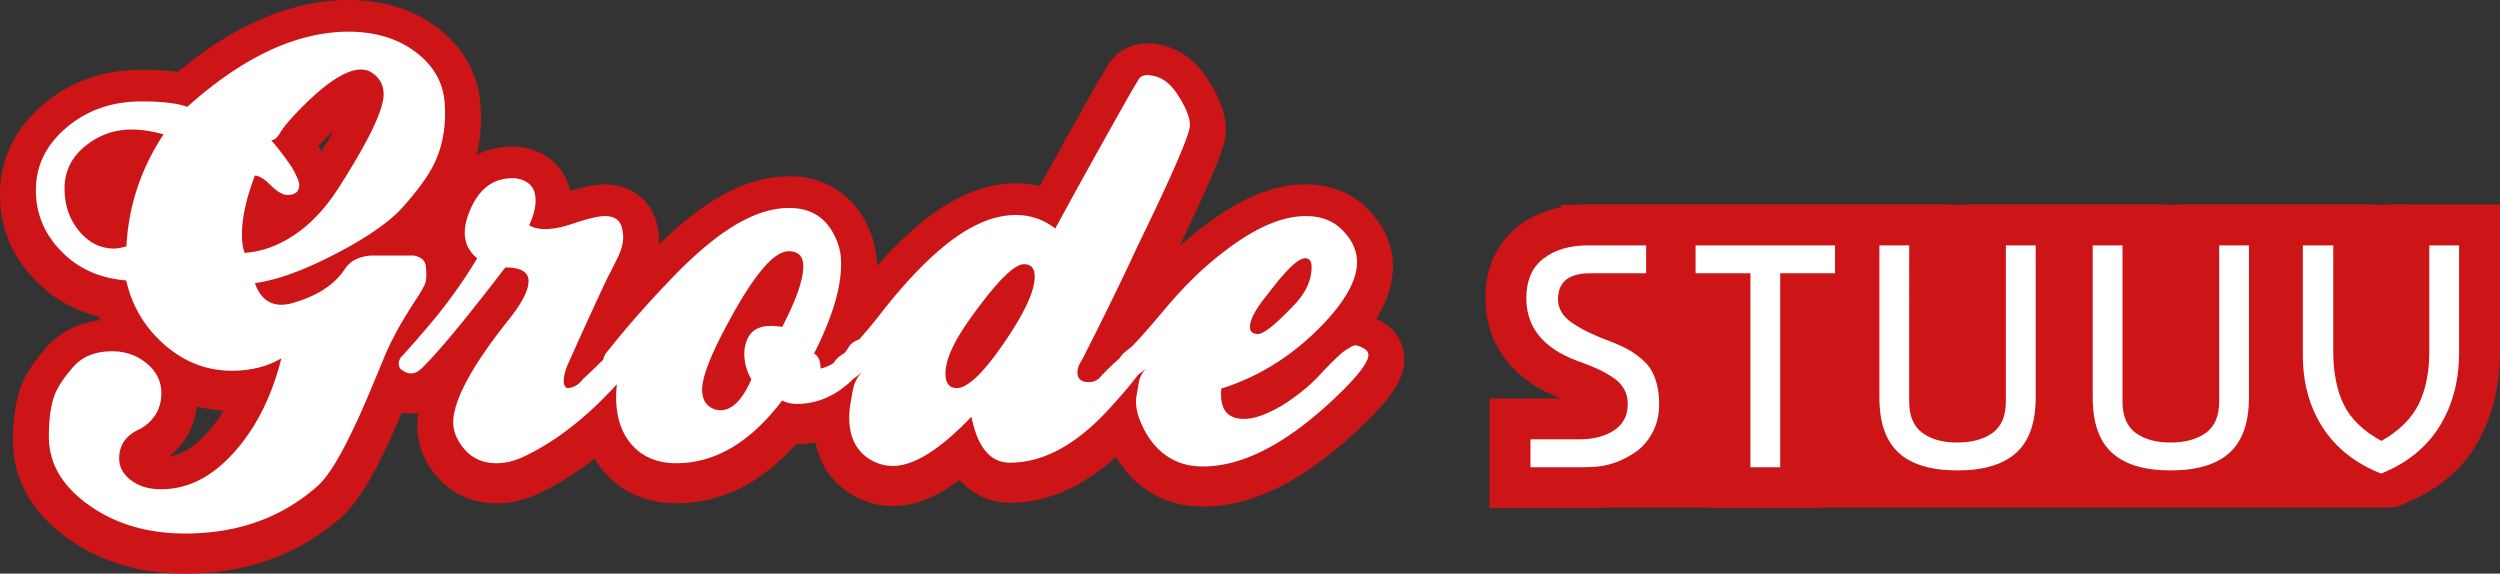 <svg xmlns="http://www.w3.org/2000/svg" xml:space="preserve" width="396.423" height="90.958"><rect width="100%" height="100%" fill="#333333" stroke="none"/><path fill="#CD1517" d="M247.554 32.474v48h132l2-48z"/><path fill="#CD1517" d="M375.181 79.708c-5.313-2.107-9.449-3.983-12.297-8.371a26.136 26.136 0 0 1-.801-1.318c-.859 2.637-2.268 4.842-4.209 6.598-3.281 2.963-7.883 2.338-13.672 2.338-5.803 0-10.4.617-13.666-2.355a14.597 14.597 0 0 1-3.227-4.266 14.631 14.631 0 0 1-3.262 4.285c-3.277 2.961-7.877 2.336-13.67 2.336-5.801 0-10.398.617-13.662-2.355-3.439-3.126-5.188-7.691-5.188-13.564V49.82h-2.758v30.756h-17.697V49.82h-9.631c.004.004.006.004.01.006 1.205.675 2.424 1.568 3.598 2.643 1.617 1.49 2.809 3.336 3.561 5.503.639 1.83.963 3.89.963 6.118 0 2.736-.609 5.273-1.813 7.538-1.205 2.264-2.816 4.089-4.793 5.437-1.6 1.09-3.279 1.932-4.996 2.502a18.35 18.35 0 0 1-5.121.954c-.564.033-1.342.056-2.33.056h-14.324V63.182h11.332c-.006-.003-.01-.005-.018-.007-10.4-3.971-11.969-11.65-11.969-15.871 0-6.13 2.854-9.61 5.244-11.45 2.967-2.276 6.682-3.427 11.041-3.427h57.398v31.168c.262.051.625.089 1.1.089a6.41 6.41 0 0 0 1.256-.104V32.427h31.469v31.168c.264.051.625.089 1.102.089.551 0 .963-.047 1.252-.104V32.427h31.064v23.268c0 2.346.34 4.233 1.008 5.614.029.058.061.116.092.177.049-.084.096-.17.139-.256.68-1.375 1.018-3.234 1.018-5.535V32.427h17.699v23.419c0 5.735-1.379 10.856-4.102 15.218-2.809 4.512-6.959 7.187-12.332 9.344l-2.402-.455-2.406-.245z"/><path fill="#FFF" d="M385.212 38.91v16.787c0 3.316-.563 6.115-1.684 8.393-1.123 2.279-3.092 4.223-5.906 5.83-2.881-1.574-4.875-3.501-5.98-5.78-1.105-2.278-1.658-5.092-1.658-8.442V38.91h-4.824v17.389c0 4.423 1.055 8.261 3.166 11.509 2.111 3.25 5.193 5.68 9.246 7.288 4.088-1.642 7.17-4.129 9.248-7.464 2.078-3.333 3.117-7.262 3.117-11.785V38.91h-4.725zm-33.32 24.777c0 2.279-.703 3.93-2.111 4.951s-3.285 1.532-5.629 1.532c-2.279 0-4.113-.511-5.504-1.532-1.389-1.021-2.084-2.672-2.084-4.951V38.91h-4.725v24.125c0 3.986 1.021 6.91 3.064 8.77s5.145 2.789 9.299 2.789 7.262-.93 9.322-2.789 3.09-4.783 3.09-8.77V38.91h-4.723v24.777zm-33.824 0c0 2.279-.703 3.93-2.109 4.951-1.408 1.021-3.285 1.532-5.629 1.532-2.279 0-4.113-.511-5.504-1.532s-2.086-2.672-2.086-4.951V38.91h-4.725v24.125c0 3.986 1.021 6.91 3.066 8.77 2.043 1.859 5.143 2.789 9.299 2.789 4.152 0 7.262-.93 9.322-2.789s3.092-4.783 3.092-8.77V38.91h-4.727v24.777zm-40.506-20.354v30.758h4.723V43.333h8.695V38.91h-22.113v4.423h8.695zM251.83 38.91c-2.916 0-5.277.696-7.086 2.085-1.811 1.392-2.715 3.494-2.715 6.308 0 4.558 2.631 7.841 7.891 9.851.168.067.402.151.703.252 1.105.402 2.053.787 2.84 1.156.787.368 1.559.803 2.313 1.307.754.502 1.332 1.097 1.734 1.783.4.688.602 1.482.602 2.388 0 1.843-.721 3.241-2.16 4.196-1.441.955-3.301 1.433-5.58 1.433h-7.688v4.423h7.84c.871 0 1.541-.018 2.01-.051 1.105-.033 2.236-.242 3.393-.628s2.287-.955 3.393-1.709c1.105-.753 2.01-1.792 2.713-3.116.705-1.323 1.057-2.822 1.057-4.498 0-1.508-.201-2.839-.604-3.995-.402-1.155-1.004-2.103-1.809-2.84s-1.609-1.332-2.412-1.784c-.805-.453-1.777-.896-2.916-1.332-2.547-.938-4.566-1.917-6.057-2.939-1.49-1.021-2.236-2.27-2.236-3.744 0-2.747 1.691-4.121 5.078-4.121h8.895V38.91h-9.199z"/><path fill="#CD1517" d="M51.006 23.998a84.713 84.713 0 0 0 1.872-3.266 47.406 47.406 0 0 0-2.425 2.483l.553.783M16.155 29.38a2.285 2.285 0 0 0-.189.624c.062-.208.124-.416.189-.624m15.042 35.057c-.352 3.197-1.87 5.956-4.391 7.992 2.124-.369 4.066-1.607 6.006-3.753a23.56 23.56 0 0 0 2.642-3.563 21.237 21.237 0 0 1-4.257-.676m-1.839 26.521c-7.122 0-13.366-1.866-18.556-5.549-7.227-5.124-8.743-11.251-8.743-15.489 0-3.615.437-6.486 1.338-8.772.674-1.777 1.947-3.75 3.863-5.968 1.559-1.802 4.265-3.907 8.613-4.396a18.949 18.949 0 0 1-.247-.602c-4.002-.984-7.429-2.977-10.223-5.951C1.83 40.502 0 35.975 0 30.817c0-5.548 2.391-10.493 6.915-14.301 4.297-3.619 9.51-5.454 15.497-5.454 2.238 0 4.134.116 5.757.356C37.302 3.838 46.431 0 55.338 0l.214.001c5.512.075 10.208 1.602 13.996 4.538 4.098 3.181 6.398 7.449 6.654 12.345.177 2.68-.029 5.255-.612 7.68 1.695-.873 3.595-1.324 5.648-1.324 2.312 0 4.445.726 6.166 2.101 1.546 1.238 2.571 2.953 2.994 4.956 2.339-.721 4.086-1.054 5.503-1.054 4.187 0 7.447 2.53 8.303 6.445.19.748.304 1.673.304 2.59 0 .156-.003.312-.009.471 4.285-4.169 8.227-7.055 11.943-8.746 2.858-1.347 5.809-2.047 8.701-2.047 6.308 0 11.119 3.565 13.2 9.782.447 1.339.688 2.834.718 4.45 2.217-2.506 4.366-4.639 6.427-6.375 5.245-4.466 10.496-6.741 15.585-6.741 1.317 0 2.589.148 3.81.443a1491.325 1491.325 0 0 1 9.502-17.023c.46-.788.909-1.537 1.391-2.32l.165-.269.192-.248c1.372-1.762 3.495-2.773 5.824-2.773.506 0 1.03.048 1.559.139 2.26.349 5.437 1.6 7.976 5.529 1.933 2.94 2.883 5.561 2.883 7.976 0 1.597.001 3.242-7.354 18.529a54.942 54.942 0 0 1 4.106-3.377c5.712-4.32 10.929-6.435 15.91-6.435 3.898 0 7.277 1.317 9.77 3.81 3.361 3.362 4.066 6.843 4.066 9.17 0 2.699-.867 5.451-2.633 8.315.486.23.975.509 1.469.839l.215.142.199.162a6.772 6.772 0 0 1 2.551 5.292c0 3.224-2.045 6.265-7.818 11.628-8.557 7.895-16.439 11.727-24.112 11.727-2.865 0-5.474-.648-7.755-1.928-2.479-1.383-4.504-3.381-6.035-5.949-5.364 4.828-11.012 7.276-16.824 7.276-1.79 0-5.192-.474-7.972-3.625-3.757 2.804-7.197 4.14-10.55 4.14-2.165 0-4.217-.528-6.098-1.567-3.289-1.802-5.43-4.767-6.209-8.515-.552.095-1.111.164-1.677.205-.336.03-.753.051-1.156.051l-.212-.002c-5.609 6.242-11.998 9.399-19.035 9.399-4.506 0-8.364-1.622-11.156-4.692a14.868 14.868 0 0 1-1.786-2.414c-2.762 2.175-5.573 3.959-8.412 5.336-2.326 1.166-4.742 1.771-7.116 1.771-3.873 0-7.178-1.508-9.558-4.364-2.863-3.438-3.191-6.806-2.963-9.025.035-.311.08-.623.136-.941a7.483 7.483 0 0 1-2.655-.052c-1.073 2.523-1.846 4.254-2.336 5.234-2.604 5.606-4.916 9.242-7.205 11.295-6.729 5.977-15.07 8.997-24.812 8.997"/><path fill="#CD1517" d="M37.034 72.493c-3.516 3.887-7.39 5.802-11.62 5.745-1.831 0-3.373-.471-4.63-1.414-1.258-.944-1.887-2.1-1.887-3.473 0-2.172 1.143-3.744 3.429-4.717 2.172-1.314 3.261-3.201 3.261-5.66 0-1.828-.773-3.388-2.317-4.673-1.544-1.286-3.373-1.929-5.487-1.929-2.688 0-4.76.843-6.217 2.529-1.458 1.687-2.417 3.129-2.873 4.33-.63 1.601-.944 3.83-.944 6.689 0 4.23 2.114 7.846 6.346 10.848 4.23 3 9.317 4.5 15.264 4.5 8.345 0 15.35-2.516 21.009-7.545 1.658-1.486 3.63-4.688 5.916-9.604.743-1.487 2.317-5.146 4.718-10.977 1.084-2.629 2.801-5.717 5.145-9.262.741-1.142 1.185-1.957 1.329-2.443.141-.486.157-1.36.043-2.616-.115-.857-.743-1.401-1.888-1.63h-6.859c-1.887.172-3.231.857-4.03 2.057-1.716 2.63-4.631 4.489-8.747 5.575a6.375 6.375 0 0 1-1.373.171c-2.001 0-3.401-1.142-4.202-3.429 3.431-.458 7.661-1.988 12.692-4.589 5.029-2.6 8.603-5.071 10.719-7.416 2.457-2.744 4.145-5.09 5.061-7.032 1.313-2.745 1.857-5.861 1.628-9.348-.171-3.258-1.658-5.972-4.459-8.147-2.802-2.172-6.318-3.286-10.548-3.344-8.289-.054-16.893 3.919-25.811 11.923-1.544-.573-3.975-.86-7.289-.86-4.63 0-8.575 1.374-11.833 4.118-3.26 2.745-4.888 6.059-4.888 9.948 0 3.657 1.286 6.831 3.858 9.517 2.686 2.859 6.173 4.459 10.462 4.802.913 4.059 2.943 7.459 6.088 10.205 3.144 2.744 6.69 4.115 10.635 4.115 3.029 0 5.659-.656 7.887-1.972-1.544 6.118-4.073 11.122-7.588 15.008m-16.99-32.758c-.795.229-1.45.343-1.962.343-2.16 0-4.009-.929-5.545-2.786-1.535-1.857-2.3-4.101-2.3-6.732 0-2.688 1.08-4.916 3.24-6.689 2.16-1.772 4.605-2.658 7.336-2.658 1.648 0 3.352.257 5.115.771-3.582 5.433-5.543 11.349-5.884 17.751m18.319-1.886c0-2.628.686-5.746 2.057-9.347.687.058 1.458.516 2.317 1.373 1.143 1.144 2.086 1.714 2.829 1.714 1.257 0 1.887-.542 1.887-1.628 0-.457-.402-1.401-1.201-2.83-1.487-2.114-2.573-3.515-3.258-4.202.514-.057.972-.43 1.371-1.114.743-1.257 2.371-3.088 4.889-5.489 3.314-3.088 5.972-4.631 7.974-4.631.572 0 1.058.116 1.457.342 1.43.802 2.144 2.002 2.144 3.602 0 2.459-2.401 7.433-7.203 14.922-2.8 4.345-6.117 7.347-9.947 9.005-1.6.684-3.23 1.086-4.887 1.2-.287-.802-.429-1.773-.429-2.917m31.3 12.435c-1.374 1.714-3.289 3.944-5.746 6.688-.458.399-.687.857-.687 1.371s.229.889.687 1.114c1.028.687 2.028.544 3.001-.427 2.628-2.574 7.031-7.891 13.206-15.95 2.457 0 3.688.714 3.688 2.144 0 1.487-1.06 3.544-3.174 6.173-5.432 6.803-8.347 12.004-8.747 15.606-.171 1.66.388 3.259 1.672 4.802 1.287 1.545 3.016 2.317 5.188 2.317 1.488 0 3.031-.399 4.631-1.201 5.774-2.801 11.405-7.519 16.894-14.149 1.028-1.256 1.544-2.088 1.544-2.487 0-.343-.229-.742-.687-1.2-.229-.344-.63-.514-1.2-.514-.974 0-1.745.398-2.315 1.201-2.058 2.057-3.774 3.715-5.145 4.972-.745.974-1.602 1.458-2.574 1.458-.685-.4-.685-1.544 0-3.43a739.344 739.344 0 0 1 6.346-13.892 125.071 125.071 0 0 0 1.716-3.387c.57-1.172.857-2.245.857-3.216a5.67 5.67 0 0 0-.172-1.373c-.287-1.313-1.201-1.972-2.745-1.972-1.027 0-2.8.43-5.315 1.287-2.974.972-5.202 1.028-6.69.17.687-1.427 1.03-2.744 1.03-3.944 0-1.201-.357-2.086-1.072-2.659-.715-.569-1.586-.857-2.616-.857-2.744 0-4.83 1.372-6.259 4.116-.858 1.716-1.287 3.23-1.287 4.545 0 1.602.656 2.945 1.973 4.031-1.658 2.802-3.66 5.691-6.002 8.663m65.085 5.145c-1.144 2.002-2.688 3.229-4.632 3.688 0-1.196-.343-1.996-1.027-2.393 2.856-5.642 4.286-10.372 4.286-14.188 0-1.138-.143-2.137-.428-2.991-1.317-3.932-3.917-5.898-7.803-5.898-2.06 0-4.174.514-6.346 1.538-3.889 1.768-8.348 5.358-13.379 10.77a151.812 151.812 0 0 0-9.088 10.428c-.458.514-.686 1.055-.686 1.624 0 1.14.57 1.71 1.714 1.71.343 0 .628-.113.857-.343a19.044 19.044 0 0 0-.514 4.286c0 3.203.858 5.746 2.572 7.633 1.716 1.887 4.031 2.831 6.946 2.831 6.175 0 11.777-3.317 16.808-9.948.857.458 1.915.629 3.173.514 3.829-.285 7.204-2.371 10.119-6.26.913-1.029 1.373-1.855 1.373-2.486 0-.57-.46-1.03-1.373-1.371-.858-.288-1.715-.001-2.572.856m-23.41 7.03c0-2.114 1.485-5.858 4.459-11.233 3.886-7.146 6.974-10.72 9.26-10.72 1.544 0 2.315.803 2.315 2.401 0 2.116-1.114 5.318-3.344 9.604-2.974-.514-4.831.174-5.573 2.061a5.694 5.694 0 0 0-.43 2.228c0 1.374.371 2.718 1.116 4.031-1.431 3.259-3.059 4.889-4.888 4.889-.402 0-.801-.086-1.201-.259-1.144-.514-1.714-1.514-1.714-3.002m48.792 11.578c5.318 0 10.575-2.857 15.779-8.576 3.887-4.23 5.83-6.83 5.83-7.803 0-.344-.144-.629-.429-.858-.63-.455-1.144-.687-1.543-.687-.173 0-.659.231-1.458.687-1.66 1.431-2.973 2.688-3.944 3.775-.458.458-1.03.684-1.714.684-1.201 0-1.802-.514-1.802-1.542 0-.63.257-1.314.771-2.059 3.431-6.744 6.346-12.718 8.747-17.922 5.545-11.375 8.316-17.779 8.316-19.208 0-1.257-.655-2.887-1.971-4.889-1.145-1.771-2.518-2.772-4.118-3.001-.913-.17-1.572 0-1.971.514-.458.745-.888 1.46-1.287 2.144a1401.993 1401.993 0 0 0-12.005 21.61c-1.829-1.428-3.917-2.143-6.26-2.143-3.716 0-7.689 1.801-11.919 5.403-2.917 2.457-6.033 5.802-9.347 10.031-2.859 3.66-4.86 5.832-6.003 6.517-1.144.687-1.714 1.403-1.714 2.144 0 .517.229 1.031.684 1.545.458.516.944.772 1.458.772.628 0 1.658-.715 3.088-2.144-.858.742-1.458 1.572-1.801 2.486-.171.4-.372 1.344-.6 2.83a12.694 12.694 0 0 0-.257 2.486c0 3.259 1.2 5.545 3.601 6.859 1.03.57 2.144.857 3.345.857 3.314 0 7.46-2.6 12.433-7.803.973 4.861 3.005 7.291 6.091 7.291m-10.205-14.149c0-2.115 1.257-4.945 3.774-8.49 4.172-5.887 7.059-8.832 8.661-8.832 1.142 0 1.714.656 1.714 1.971 0 2.116-1.401 5.288-4.201 9.519-3.602 5.432-6.318 8.146-8.147 8.146-1.201.001-1.801-.771-1.801-2.314m60.114-8.061c3.43-3.657 5.145-6.859 5.145-9.604 0-1.829-.801-3.545-2.4-5.145-1.43-1.429-3.346-2.144-5.746-2.144-3.66 0-7.833 1.773-12.52 5.316-3.315 2.459-6.561 5.575-9.732 9.348-3.174 3.773-5.075 5.889-5.703 6.346-1.145.801-1.715 1.543-1.715 2.23 0 .514.215 1.027.643 1.543.43.514.901.771 1.415.771.629 0 1.687-.743 3.172-2.23-.913.745-1.542 1.574-1.885 2.487-.116.458-.287 1.401-.517 2.831-.229 1.314.115 2.914 1.03 4.802 1.086 2.286 2.601 3.974 4.545 5.06 1.429.799 3.088 1.199 4.974 1.199 6.117 0 12.864-3.4 20.237-10.203 4.002-3.717 6.004-6.203 6.004-7.461 0-.343-.143-.628-.43-.859-.684-.455-1.258-.684-1.715-.684-.17 0-.643.242-1.416.729-.77.486-2.244 1.9-4.414 4.244-1.66 1.716-3.602 3.258-5.832 4.631-2.459 1.43-4.489 2.115-6.088 2.058-2.572-.056-3.716-1.657-3.429-4.802 6.171-1.945 11.63-5.431 16.377-10.463m-11.836.684c0-1.199.972-2.971 2.917-5.316 2.801-3.715 4.744-5.572 5.83-5.572.686 0 1.029.458 1.029 1.371 0 2.058-.887 4.031-2.658 5.916-2.973 3.146-4.918 4.718-5.832 4.718-.856-.001-1.286-.372-1.286-1.117"/><path fill="#FFF" d="M198.204 51.843c0-1.201.972-2.972 2.917-5.317 2.799-3.715 4.744-5.574 5.83-5.574.686 0 1.029.458 1.029 1.372 0 2.058-.887 4.031-2.658 5.917-2.975 3.145-4.918 4.717-5.83 4.717-.859 0-1.288-.372-1.288-1.115m11.835-.687c3.43-3.656 5.145-6.858 5.145-9.604 0-1.829-.801-3.543-2.4-5.145-1.432-1.428-3.346-2.144-5.746-2.144-3.658 0-7.833 1.773-12.52 5.317-3.315 2.459-6.56 5.574-9.732 9.347-3.174 3.773-5.074 5.889-5.703 6.346-1.145.802-1.715 1.543-1.715 2.229 0 .515.215 1.028.644 1.544.428.514.9.771 1.414.771.629 0 1.687-.742 3.173-2.229-.915.744-1.543 1.573-1.886 2.487-.115.458-.287 1.4-.515 2.83-.229 1.314.113 2.916 1.028 4.802 1.086 2.287 2.602 3.974 4.545 5.06 1.429.799 3.087 1.2 4.975 1.2 6.116 0 12.863-3.401 20.236-10.204 4.002-3.716 6.004-6.203 6.004-7.461 0-.343-.143-.628-.43-.857-.686-.457-1.258-.686-1.715-.686-.17 0-.643.243-1.414.729-.771.486-2.244 1.9-4.416 4.244-1.66 1.715-3.602 3.259-5.832 4.631-2.459 1.43-4.489 2.115-6.088 2.059-2.572-.056-3.716-1.658-3.43-4.803 6.172-1.943 11.631-5.43 16.378-10.463m-60.113 8.062c0-2.115 1.256-4.945 3.773-8.49 4.172-5.887 7.06-8.833 8.661-8.833 1.143 0 1.715.658 1.715 1.973 0 2.116-1.402 5.287-4.202 9.518-3.602 5.432-6.318 8.147-8.146 8.147-1.201.001-1.801-.772-1.801-2.315m10.204 14.149c5.317 0 10.576-2.857 15.779-8.575 3.887-4.229 5.831-6.83 5.831-7.804 0-.342-.145-.627-.43-.856-.63-.457-1.144-.687-1.543-.687-.172 0-.657.229-1.458.687-1.658 1.429-2.973 2.687-3.944 3.772-.458.459-1.029.687-1.716.687-1.199 0-1.801-.515-1.801-1.544 0-.628.258-1.314.772-2.059 3.43-6.744 6.346-12.719 8.747-17.921 5.544-11.376 8.317-17.779 8.317-19.209 0-1.257-.657-2.886-1.972-4.888-1.145-1.771-2.517-2.772-4.117-3.001-.915-.172-1.573 0-1.972.514-.458.744-.887 1.458-1.286 2.144a1411.032 1411.032 0 0 0-12.006 21.61c-1.83-1.429-3.916-2.144-6.259-2.144-3.717 0-7.69 1.801-11.92 5.402-2.916 2.459-6.032 5.804-9.347 10.034-2.859 3.658-4.86 5.83-6.003 6.517s-1.715 1.401-1.715 2.144c0 .515.229 1.029.686 1.543.457.515.944.772 1.458.772.628 0 1.657-.714 3.087-2.144-.857.744-1.458 1.572-1.801 2.486-.171.4-.372 1.344-.6 2.83a12.718 12.718 0 0 0-.257 2.486c0 3.259 1.2 5.546 3.601 6.861a6.792 6.792 0 0 0 3.345.856c3.315 0 7.46-2.601 12.434-7.803.973 4.86 3.003 7.29 6.09 7.29m-48.793-11.576c0-2.114 1.486-5.859 4.459-11.234 3.887-7.145 6.974-10.718 9.261-10.718 1.544 0 2.316.8 2.316 2.401 0 2.115-1.115 5.317-3.344 9.604-2.974-.515-4.832.172-5.574 2.059a5.716 5.716 0 0 0-.429 2.229c0 1.371.371 2.716 1.115 4.03-1.43 3.258-3.059 4.888-4.888 4.888-.401 0-.802-.086-1.201-.258-1.144-.515-1.715-1.515-1.715-3.001m23.411-7.032c-1.145 2.001-2.688 3.23-4.631 3.688 0-1.195-.343-1.994-1.029-2.395 2.858-5.64 4.287-10.369 4.287-14.186 0-1.139-.143-2.137-.428-2.992-1.316-3.931-3.917-5.897-7.804-5.897-2.058 0-4.173.513-6.345 1.538-3.889 1.767-8.348 5.357-13.378 10.77a152.862 152.862 0 0 0-9.09 10.427c-.456.514-.686 1.055-.686 1.624 0 1.14.571 1.71 1.715 1.71.343 0 .629-.113.858-.343-.343 1.487-.515 2.915-.515 4.287 0 3.202.858 5.745 2.573 7.632s4.03 2.83 6.946 2.83c6.174 0 11.776-3.314 16.808-9.947.857.458 1.914.63 3.172.516 3.83-.287 7.204-2.373 10.119-6.261.914-1.028 1.372-1.856 1.372-2.487 0-.57-.458-1.028-1.372-1.371-.857-.286-1.715 0-2.572.857m-65.086-5.146c-1.372 1.716-3.288 3.945-5.745 6.689-.457.4-.686.857-.686 1.372s.229.888.686 1.115c1.029.687 2.029.544 3.001-.429 2.629-2.573 7.032-7.889 13.206-15.95 2.458 0 3.688.715 3.688 2.144 0 1.487-1.059 3.544-3.173 6.173-5.432 6.805-8.348 12.006-8.747 15.607-.172 1.659.386 3.26 1.672 4.803 1.286 1.543 3.015 2.314 5.188 2.314 1.486 0 3.03-.398 4.631-1.2 5.773-2.801 11.405-7.517 16.893-14.149 1.029-1.256 1.544-2.086 1.544-2.486 0-.344-.23-.742-.686-1.201-.23-.342-.63-.514-1.201-.514-.973 0-1.745.4-2.315 1.199-2.058 2.059-3.773 3.717-5.145 4.975-.744.973-1.602 1.458-2.573 1.458-.686-.399-.686-1.544 0-3.431a722.855 722.855 0 0 1 6.346-13.892c.57-1.086 1.143-2.215 1.715-3.388.57-1.17.857-2.242.857-3.215a5.66 5.66 0 0 0-.171-1.372c-.287-1.315-1.201-1.973-2.744-1.973-1.029 0-2.802.429-5.317 1.287-2.973.973-5.203 1.029-6.689.171.686-1.428 1.029-2.744 1.029-3.944 0-1.201-.357-2.086-1.072-2.659-.715-.57-1.586-.857-2.615-.857-2.744 0-4.832 1.372-6.26 4.116-.857 1.715-1.286 3.23-1.286 4.545 0 1.601.656 2.945 1.972 4.03-1.659 2.803-3.659 5.691-6.003 8.662M38.363 37.18c0-2.629.686-5.745 2.058-9.347.686.058 1.458.514 2.316 1.372 1.142 1.144 2.086 1.715 2.829 1.715 1.257 0 1.887-.542 1.887-1.629 0-.457-.401-1.4-1.201-2.83-1.487-2.115-2.572-3.516-3.258-4.202.514-.056.971-.429 1.372-1.115.742-1.257 2.371-3.087 4.888-5.488 3.315-3.087 5.973-4.63 7.975-4.63.571 0 1.057.115 1.458.342 1.428.802 2.143 2.002 2.143 3.602 0 2.459-2.401 7.433-7.203 14.921-2.802 4.346-6.118 7.347-9.947 9.004a14.923 14.923 0 0 1-4.888 1.2c-.287-.8-.429-1.772-.429-2.915m-18.319 1.886c-.796.229-1.449.342-1.961.342-2.162 0-4.009-.928-5.545-2.786-1.535-1.858-2.302-4.102-2.302-6.732 0-2.686 1.08-4.916 3.242-6.689 2.159-1.771 4.605-2.658 7.334-2.658 1.648 0 3.354.258 5.117.772-3.583 5.433-5.544 11.35-5.885 17.751m16.99 32.758c-3.516 3.887-7.389 5.802-11.619 5.746-1.831 0-3.374-.473-4.631-1.416-1.258-.943-1.887-2.102-1.887-3.473 0-2.172 1.143-3.744 3.43-4.717 2.172-1.314 3.259-3.201 3.259-5.66 0-1.828-.772-3.387-2.315-4.673-1.544-1.286-3.374-1.93-5.488-1.93-2.688 0-4.76.845-6.218 2.53-1.457 1.687-2.415 3.129-2.872 4.33-.63 1.602-.943 3.83-.943 6.689 0 4.23 2.114 7.846 6.345 10.848 4.23 3 9.318 4.502 15.264 4.502 8.346 0 15.35-2.517 21.01-7.547 1.657-1.486 3.629-4.687 5.916-9.604.743-1.485 2.316-5.146 4.717-10.976 1.085-2.629 2.8-5.716 5.145-9.262.742-1.143 1.186-1.957 1.329-2.444.142-.485.157-1.357.043-2.615-.115-.858-.744-1.4-1.887-1.63H58.772c-1.886.172-3.23.858-4.03 2.058-1.715 2.631-4.631 4.488-8.747 5.574a6.374 6.374 0 0 1-1.372.172c-2.002 0-3.402-1.143-4.202-3.43 3.43-.457 7.66-1.986 12.692-4.588 5.03-2.601 8.603-5.073 10.719-7.418 2.457-2.744 4.144-5.087 5.059-7.031 1.315-2.745 1.857-5.86 1.629-9.347-.171-3.259-1.658-5.974-4.459-8.147-2.801-2.171-6.317-3.285-10.547-3.343-8.29-.056-16.894 3.916-25.812 11.92-1.543-.571-3.974-.858-7.289-.858-4.63 0-8.575 1.372-11.834 4.116-3.258 2.744-4.888 6.06-4.888 9.947 0 3.659 1.287 6.832 3.859 9.519 2.687 2.859 6.174 4.459 10.462 4.802.914 4.061 2.944 7.461 6.089 10.205 3.143 2.744 6.688 4.116 10.633 4.116 3.029 0 5.66-.657 7.889-1.974-1.543 6.12-4.073 11.122-7.589 15.009"/></svg>